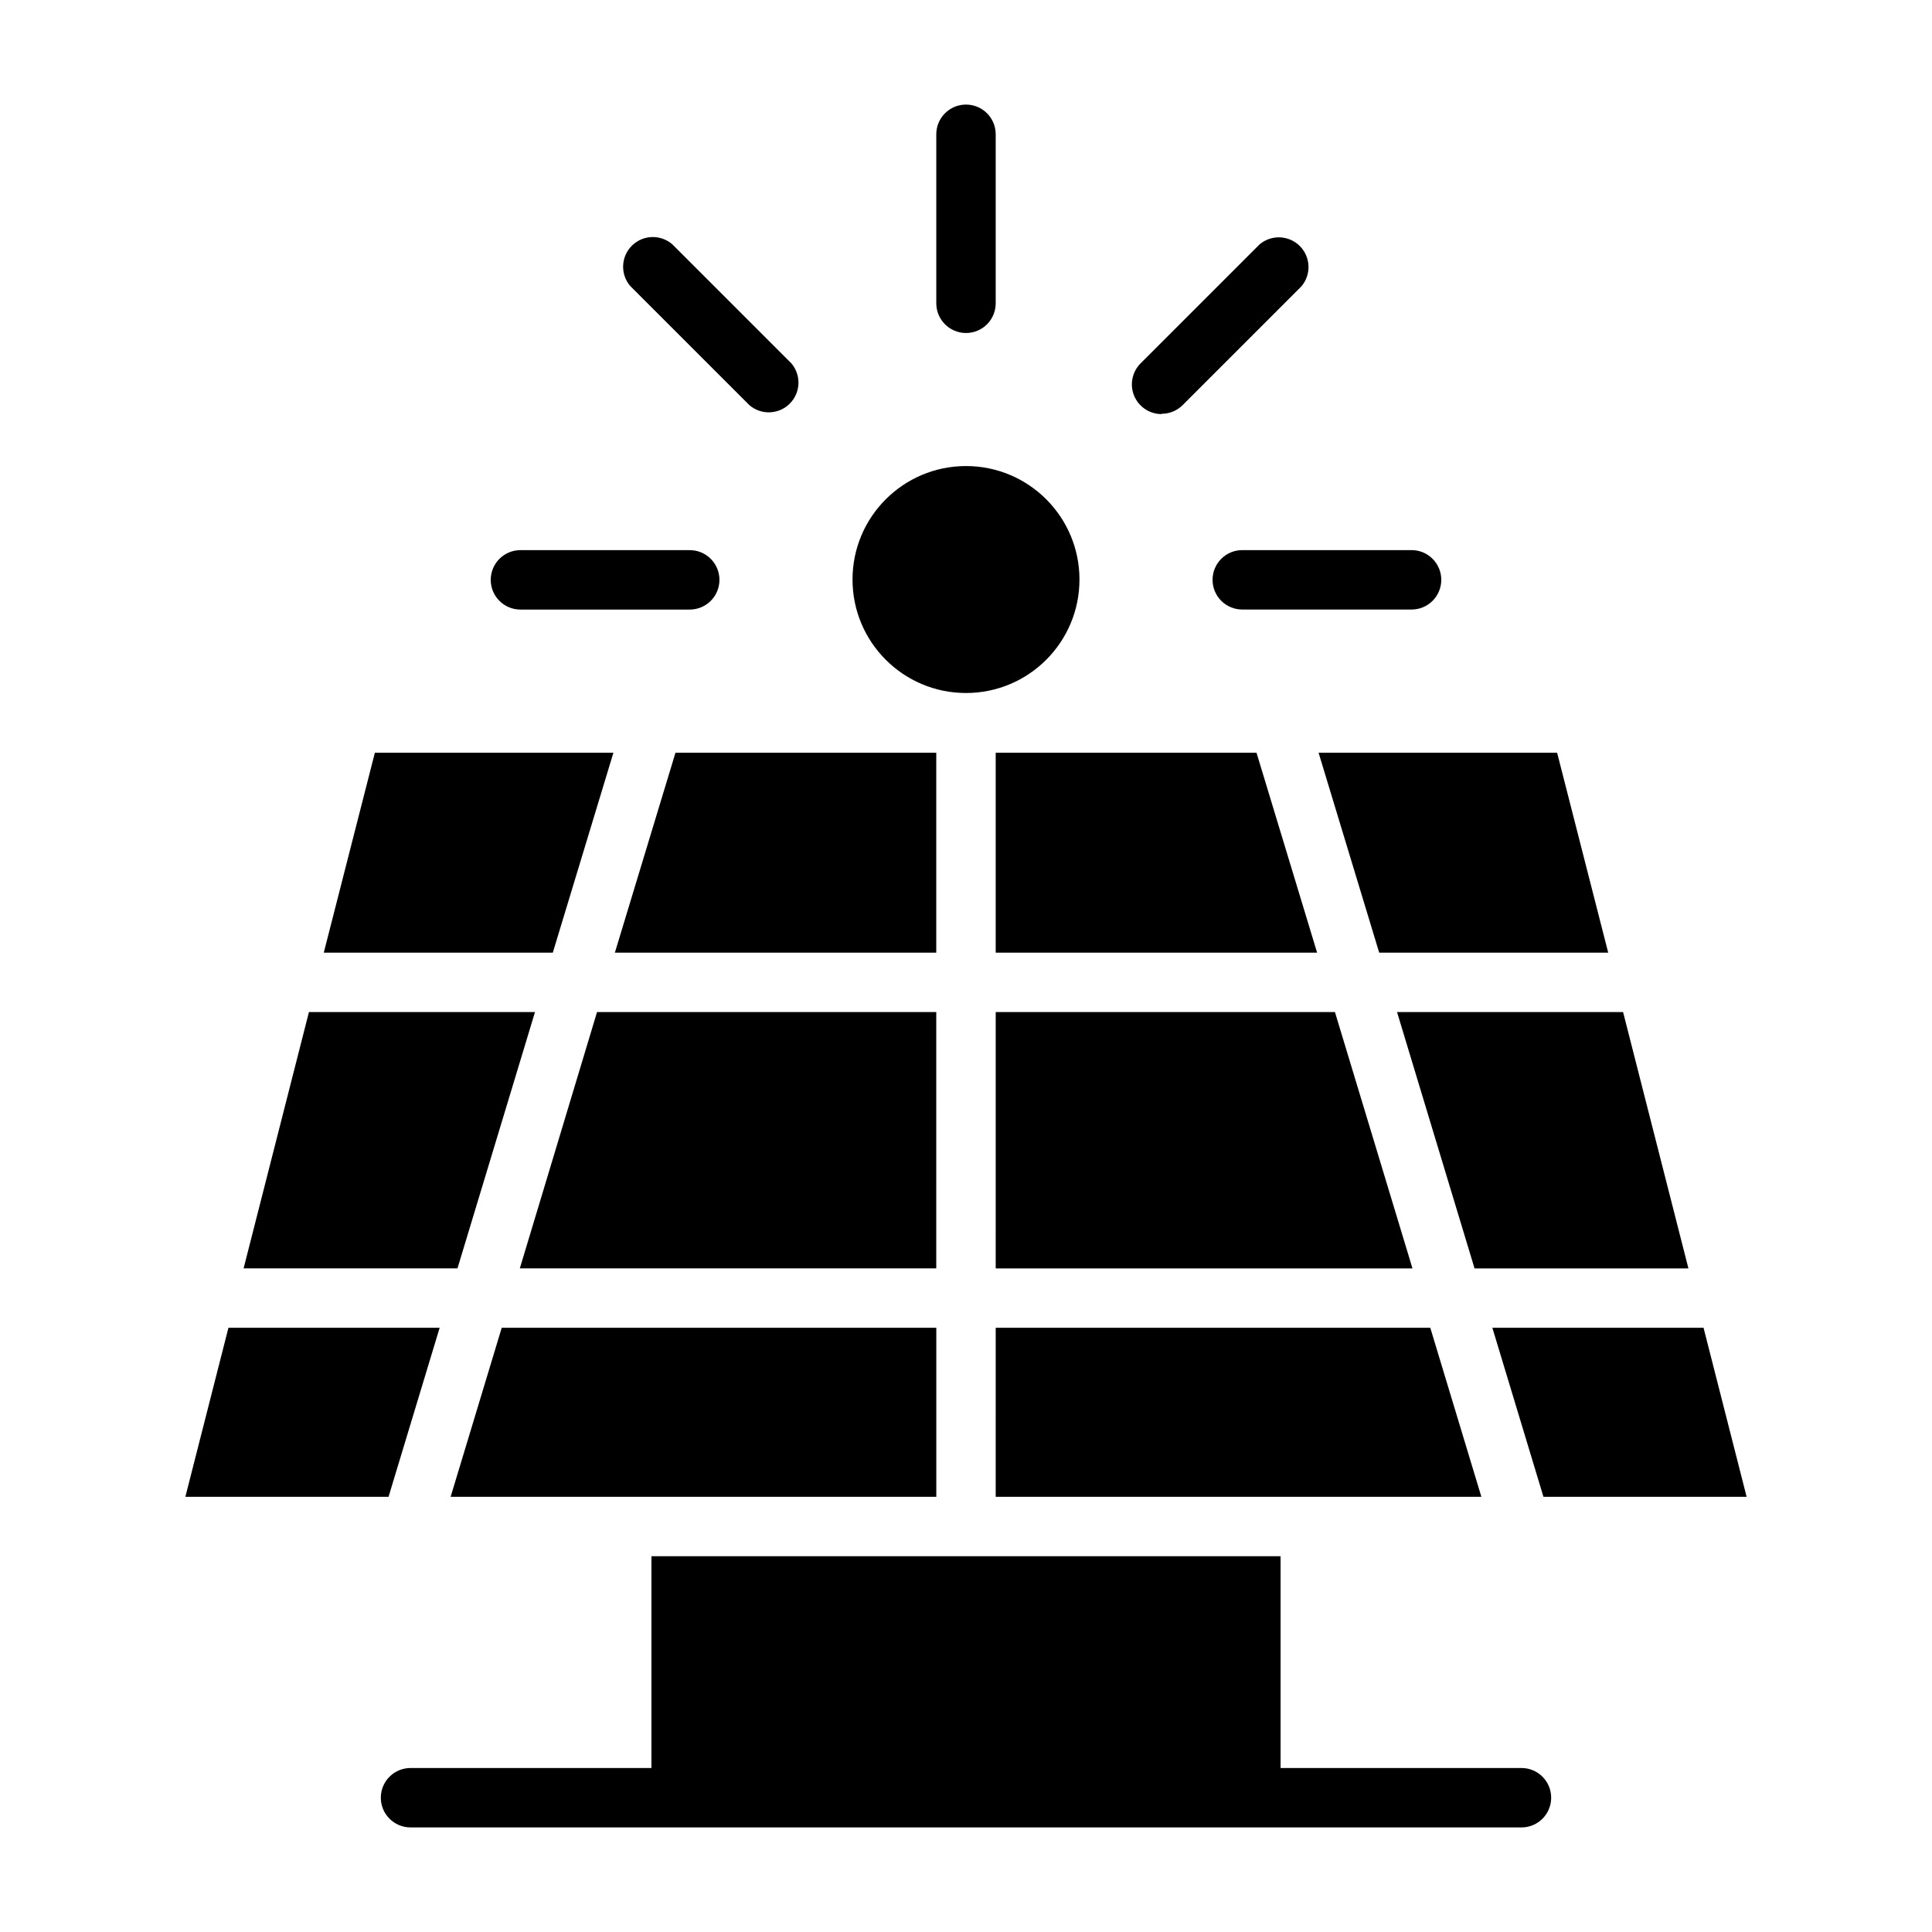 <?xml version="1.0" encoding="UTF-8"?>
<!-- Uploaded to: ICON Repo, www.svgrepo.com, Generator: ICON Repo Mixer Tools -->
<svg fill="#000000" width="800px" height="800px" version="1.1" viewBox="144 144 512 512" xmlns="http://www.w3.org/2000/svg">
 <g>
  <path d="m400 232.25c2.086 0 4.09-0.828 5.566-2.305 1.477-1.477 2.305-3.481 2.305-5.566v-44.793c0-4.348-3.523-7.871-7.871-7.871s-7.875 3.523-7.875 7.871v44.793c0 2.086 0.832 4.09 2.309 5.566 1.477 1.477 3.477 2.305 5.566 2.305z"/>
  <path d="m451.8 253.66c2.094 0.012 4.102-0.809 5.59-2.281l31.488-31.488c2.672-3.125 2.492-7.777-0.414-10.688-2.906-2.906-7.562-3.086-10.688-0.414l-31.488 31.488c-2.269 2.254-2.953 5.656-1.727 8.609 1.227 2.953 4.117 4.871 7.316 4.852z"/>
  <path d="m465.34 297.66c0 2.086 0.828 4.09 2.305 5.566 1.477 1.473 3.481 2.305 5.566 2.305h44.871c4.348 0 7.871-3.523 7.871-7.871 0-4.348-3.523-7.875-7.871-7.875h-44.871c-4.348 0-7.871 3.527-7.871 7.875z"/>
  <path d="m281.92 305.54h44.871c4.348 0 7.871-3.523 7.871-7.871 0-4.348-3.523-7.875-7.871-7.875h-44.871c-4.348 0-7.871 3.527-7.871 7.875 0 4.348 3.523 7.871 7.871 7.871z"/>
  <path d="m342.61 251.38c3.121 2.676 7.777 2.496 10.684-0.414 2.91-2.906 3.09-7.562 0.414-10.688l-31.488-31.488c-3.086-2.723-7.746-2.613-10.699 0.258-2.953 2.867-3.195 7.527-0.559 10.688z"/>
  <path d="m509.5 396.46h60.691l-13.539-52.98h-63.215z"/>
  <path d="m407.87 343.48v52.98h85.176l-16.059-52.98z"/>
  <path d="m430.07 297.58c0 16.609-13.465 30.074-30.07 30.074-16.609 0-30.074-13.465-30.074-30.074 0-16.605 13.465-30.07 30.074-30.07 16.605 0 30.07 13.465 30.07 30.07"/>
  <path d="m392.12 343.48h-69.113l-16.059 52.98h85.172z"/>
  <path d="m407.87 480.14h110.45l-20.547-67.938h-89.898z"/>
  <path d="m534.77 480.14h56.68l-17.316-67.938h-59.906z"/>
  <path d="m392.12 412.2h-89.898l-20.465 67.938h110.36z"/>
  <path d="m407.87 540.67h128.71l-13.539-44.793h-115.17z"/>
  <path d="m306.56 343.48h-63.215l-13.539 52.98h60.695z"/>
  <path d="m553.03 540.67h53.844l-11.414-44.793h-55.969z"/>
  <path d="m285.78 412.2h-59.906l-17.32 67.938h56.68z"/>
  <path d="m260.51 495.88h-55.973l-11.414 44.793h53.844z"/>
  <path d="m263.42 540.67h128.71v-44.793h-115.17z"/>
  <path d="m547.21 612.54h-63.844v-56.129h-166.73v56.129h-63.84c-4.348 0-7.875 3.523-7.875 7.871 0 4.348 3.527 7.875 7.875 7.875h294.41c4.348 0 7.871-3.527 7.871-7.875 0-4.348-3.523-7.871-7.871-7.871z"/>
 </g>
</svg>
